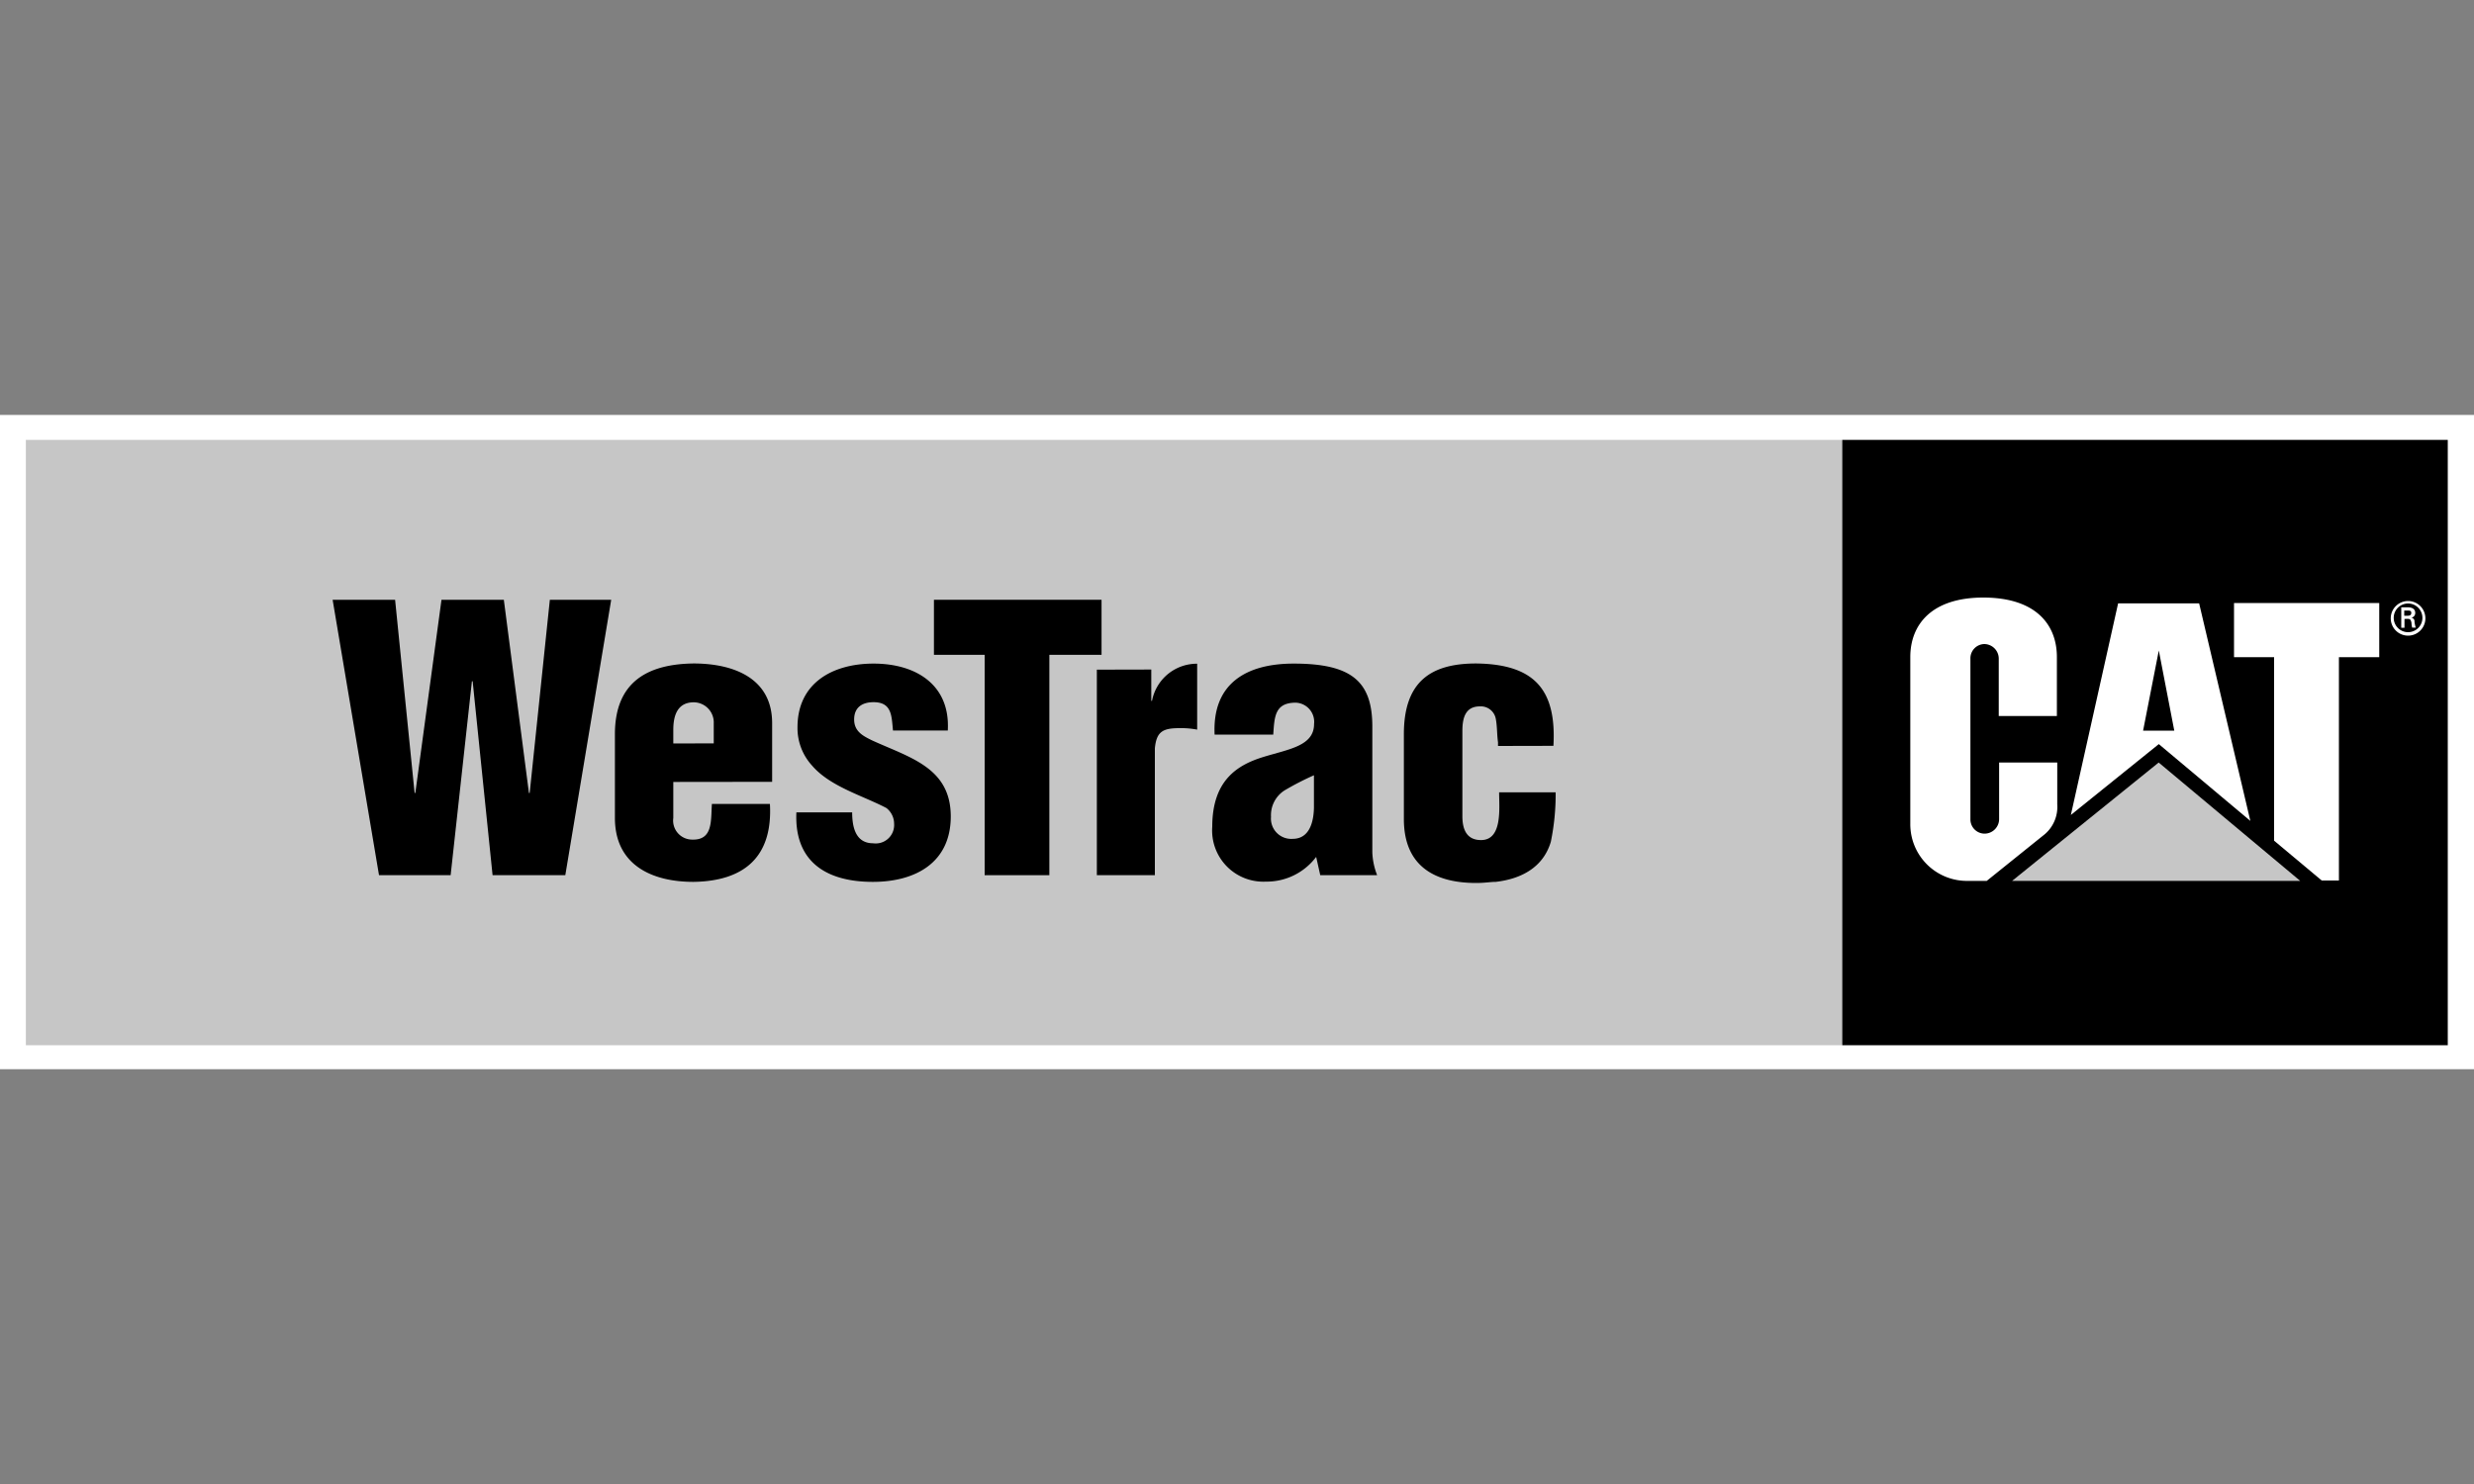 <svg id="Layer_1" data-name="Layer 1" xmlns="http://www.w3.org/2000/svg" xmlns:xlink="http://www.w3.org/1999/xlink" viewBox="0 0 200 120"><rect x="0" y="0" width="200" height="120" fill="#808080" stroke="none"/><defs><style>.cls-1{fill:none;}.cls-2{clip-path:url(#clip-path);}.cls-3{fill:#fff;}.cls-4{fill:#c6c6c6;}</style><clipPath id="clip-path"><rect class="cls-1" y="33.55" width="200" height="52.91"/></clipPath></defs><g class="cls-2"><rect class="cls-3" x="-0.28" y="33.53" width="200.39" height="53.01"/><rect class="cls-4" x="2.09" y="35.57" width="146.85" height="48.95"/><rect x="148.93" y="35.57" width="48.95" height="48.95"/><path class="cls-3" d="M165.31,67.45a2.9,2.9,0,0,0,1-2.41V61.66h-4.7v4.57a1.18,1.18,0,0,1-1.18,1.18,1.15,1.15,0,0,1-1.14-1.15v-13a1.15,1.15,0,0,1,1.11-1.18h0a1.18,1.18,0,0,1,1.18,1.18V57.9h4.7V53.13c0-2.64-1.72-4.8-5.92-4.81s-5.93,2.18-5.93,4.81V66.64a4.58,4.58,0,0,0,4.72,4.59h1.46Z"/><polygon class="cls-3" points="183.84 67.98 183.84 53.14 180.6 53.14 180.6 48.76 192.34 48.76 192.34 53.14 189.08 53.14 189.08 71.2 187.69 71.2 183.84 67.98"/><polygon class="cls-4" points="185.95 71.23 174.51 61.66 162.66 71.23 185.95 71.23"/><path class="cls-3" d="M173.25,59.08l1.27-6.48,1.25,6.48Zm4.53-10.29h-6.55L167.41,65.9l7.11-5.73,7.4,6.21Z"/><path class="cls-3" d="M194.64,49.79c.24,0,.29-.11.29-.23s-.05-.19-.26-.19h-.31v.42Zm-.26.26v.71h-.26V49.11h.52c.3,0,.61.09.61.46a.38.38,0,0,1-.33.38h0a.29.29,0,0,1,.27.32,2.4,2.4,0,0,0,.1.48H195a2.93,2.93,0,0,1-.05-.29.6.6,0,0,0-.1-.35c-.06-.07-.14-.06-.23-.07Zm1.45-.09a1.16,1.16,0,1,0-1.16,1.16h0A1.16,1.16,0,0,0,195.83,50h0m-2.56,0a1.4,1.4,0,1,1,1.4,1.4,1.4,1.4,0,0,1-1.4-1.4h0"/><polygon points="42.76 64.12 42.82 64.12 44.45 48.5 49.41 48.5 45.7 70.77 39.82 70.77 38.21 55.09 38.15 55.09 36.43 70.77 30.64 70.77 26.89 48.5 31.94 48.5 33.52 64.15 33.58 64.09 35.69 48.5 40.73 48.5 42.76 64.12"/><path d="M57.7,60.11V58.49a1.63,1.63,0,0,0-1.61-1.7c-1.33,0-1.66,1.07-1.66,2.23v1.1Zm-3.27,3.12v2.91a1.54,1.54,0,0,0,1.46,1.75c1.75.09,1.57-1.48,1.66-2.88h4.69c.24,4.28-2.08,6.24-6.18,6.3-3.37,0-6.35-1.37-6.35-5.17V59.37c0-4.28,2.7-5.67,6.35-5.72,3.3,0,6.36,1.22,6.36,4.82v4.75Z"/><path d="M72.19,59.07c-.12-1.13-.06-2.29-1.57-2.29-.92,0-1.57.42-1.57,1.4s.74,1.34,1.45,1.69c3.06,1.4,6.36,2.2,6.36,6.15,0,3.71-2.82,5.29-6.3,5.29-3.74,0-6.36-1.61-6.18-5.62h4.51c0,1.16.26,2.5,1.7,2.5a1.49,1.49,0,0,0,1.69-1.58,1.62,1.62,0,0,0-.62-1.27c-1.9-1-4.55-1.73-6-3.42a4.49,4.49,0,0,1-1.19-3.11c0-3.6,2.86-5.15,6.15-5.15,3.45,0,6.21,1.73,6,5.41Z"/><polygon points="75.5 48.5 89.05 48.5 89.05 52.95 84.83 52.95 84.83 70.77 79.6 70.77 79.6 52.95 75.5 52.95 75.5 48.5"/><path d="M93.07,54.14v2.53h.06a3.69,3.69,0,0,1,3.65-3V59a6.76,6.76,0,0,0-1.42-.12c-1.34,0-1.87.26-2,1.63V70.77H88.67V54.15Z"/><path d="M106.22,62.69a22.89,22.89,0,0,0-2.37,1.22,2.37,2.37,0,0,0-1.1,2.14,1.64,1.64,0,0,0,1.75,1.78c1.4,0,1.7-1.45,1.72-2.52Zm.18,6.6a5,5,0,0,1-4.07,2A4.14,4.14,0,0,1,98,66.85c0-3.77,2.05-5,4.13-5.64s4.1-.89,4.1-2.67a1.55,1.55,0,0,0-1.48-1.72c-1.72,0-1.72,1.18-1.82,2.58H98.19c-.2-4.16,2.6-5.74,6.39-5.74,4.67,0,6.36,1.43,6.36,5.09V68.93a5.56,5.56,0,0,0,.39,1.84h-4.6Z"/><path d="M121.1,60.32l0-.3c-.09-.62-.06-1.27-.18-1.9a1.23,1.23,0,0,0-1.28-1c-1.22,0-1.42,1-1.42,2V66c0,1,.3,1.93,1.51,1.93,1.75,0,1.46-2.61,1.46-3.86h4.57a19,19,0,0,1-.39,4c-.62,2.08-2.4,3-4.45,3.24-.45,0-.86.09-1.58.09-3.37,0-5.85-1.37-5.85-5.17V59.37c0-4.28,2.2-5.72,5.85-5.72,4.67.06,6.5,2.08,6.24,6.66Z"/></g></svg>